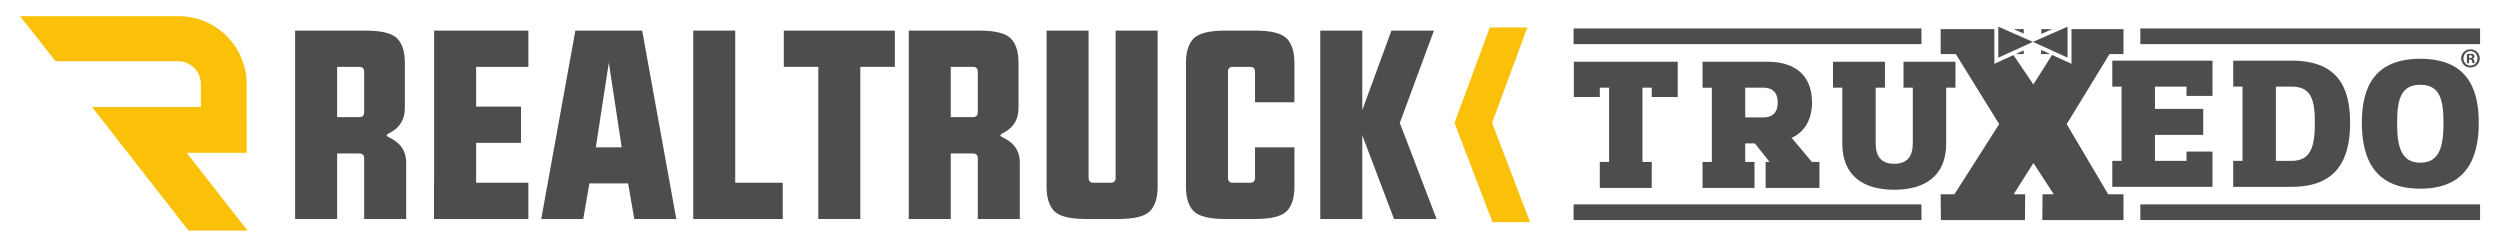 <?xml version="1.0" encoding="UTF-8" standalone="no"?>
<!-- Created with Inkscape (http://www.inkscape.org/) -->
<svg version="1.1" id="svg2" width="1216.067" height="120" viewBox="0 0 1216.067 120" sodipodi:docname="RT_Co-Brand_Logo_TruXedo.eps" xmlns:inkscape="http://www.inkscape.org/namespaces/inkscape" xmlns:sodipodi="http://sodipodi.sourceforge.net/DTD/sodipodi-0.dtd" xmlns="http://www.w3.org/2000/svg" xmlns:svg="http://www.w3.org/2000/svg">
  <defs id="defs6"/>
  <sodipodi:namedview id="namedview4" pagecolor="#ffffff" bordercolor="#000000" borderopacity="0.25" inkscape:showpageshadow="2" inkscape:pageopacity="0.0" inkscape:pagecheckerboard="0" inkscape:deskcolor="#d1d1d1"/>
  <g id="g8" inkscape:groupmode="layer" inkscape:label="ink_ext_XXXXXX" transform="matrix(1.333,0,0,-1.333,0,120)">
    <g id="g10" transform="scale(0.1)">
      <path d="M 5573.47,799.938 H 5436.35 L 5307.66,451.988 5446.24,89.688 h 137.11 l -138.58,362.3 128.7,347.95" style="fill:#fbc108;fill-opacity:1;fill-rule:nonzero;stroke:none" id="path12"/>
      <path d="M 1230.21,656.289 V 472.836 h 80.94 c 11.82,0 17.73,6.066 17.73,18.203 v 147.047 c 0,12.137 -5.91,18.203 -17.73,18.203 z m 0,-316.129 V 101.145 h -153.28 v 687.343 h 260.57 c 55.56,-0.32 92.76,-9.742 111.6,-28.261 18.84,-19.161 28.26,-48.696 28.26,-88.614 V 505.406 c 0,-39.914 -17.4,-69.453 -52.21,-88.609 -8.94,-3.832 -13.57,-7.348 -13.89,-10.539 0.32,-2.875 4.95,-6.227 13.89,-10.059 38,-19.16 57,-48.695 57,-88.609 V 101.145 h -153.27 v 220.812 c 0,12.133 -5.91,18.203 -17.73,18.203 h -80.94" style="fill:#4f4c4d;fill-opacity:1;fill-rule:nonzero;stroke:none" id="path14"/>
      <path d="M 1928.08,788.488 V 656.289 H 1737.45 V 511.156 h 163.81 V 378.957 H 1737.45 V 233.344 h 190.63 V 101.145 H 1583.7 v 132.199 h 0.47 v 555.144 h 343.91" style="fill:#4f4c4d;fill-opacity:1;fill-rule:nonzero;stroke:none" id="path16"/>
      <path d="m 2221.7,671.613 -47.42,-308.941 h 94.36 z m -122.14,116.875 h 243.8 L 2467.9,101.145 h -153.27 l -22.52,129.804 h -141.3 L 2128.3,101.145 h -153.27 l 124.53,687.343" style="fill:#4f4c4d;fill-opacity:1;fill-rule:nonzero;stroke:none" id="path18"/>
      <path d="m 2529.69,788.488 h 153.27 V 233.344 h 173.39 V 101.145 h -326.66 v 687.343" style="fill:#4f4c4d;fill-opacity:1;fill-rule:nonzero;stroke:none" id="path20"/>
      <path d="M 3139.43,656.289 V 101.145 h -153.27 v 555.144 h -125.97 v 132.199 h 405.22 V 656.289 h -125.98" style="fill:#4f4c4d;fill-opacity:1;fill-rule:nonzero;stroke:none" id="path22"/>
      <path d="M 3469.45,656.289 V 472.836 h 80.95 c 11.82,0 17.73,6.066 17.73,18.203 v 147.047 c 0,12.137 -5.91,18.203 -17.73,18.203 z m 0,-316.129 V 101.145 h -153.27 v 687.343 h 260.57 c 55.56,-0.32 92.76,-9.742 111.6,-28.261 18.84,-19.161 28.26,-48.696 28.26,-88.614 V 505.406 c 0,-39.914 -17.4,-69.453 -52.21,-88.609 -8.94,-3.832 -13.57,-7.348 -13.89,-10.539 0.32,-2.875 4.95,-6.227 13.89,-10.059 38,-19.16 57,-48.695 57,-88.609 V 101.145 h -153.27 v 220.812 c 0,12.133 -5.91,18.203 -17.73,18.203 h -80.95" style="fill:#4f4c4d;fill-opacity:1;fill-rule:nonzero;stroke:none" id="path24"/>
      <path d="m 4071.06,788.488 h 153.27 V 218.02 c 0,-39.918 -9.42,-69.457 -28.26,-88.614 -18.84,-18.519 -56.04,-27.941 -111.6,-28.261 h -125.49 c -55.57,0.32 -92.77,9.742 -111.61,28.261 -18.84,19.157 -28.26,48.696 -28.26,88.614 v 570.468 h 153.28 V 251.547 c 0,-12.137 5.75,-18.203 17.24,-18.203 h 63.71 c 11.81,0 17.72,6.066 17.72,18.203 v 536.941" style="fill:#4f4c4d;fill-opacity:1;fill-rule:nonzero;stroke:none" id="path26"/>
      <path d="m 4723.44,526.961 h -143.7 v 111.125 c 0,12.137 -5.91,18.203 -17.72,18.203 h -63.71 c -11.49,0 -17.24,-6.066 -17.24,-18.203 V 251.547 c 0,-12.137 5.75,-18.203 17.24,-18.203 h 63.71 c 11.81,0 17.72,6.066 17.72,18.203 v 111.125 h 143.7 V 218.02 c 0,-39.918 -9.43,-69.457 -28.27,-88.614 -18.84,-18.519 -56.04,-27.941 -111.6,-28.261 h -115.91 c -55.57,0.32 -92.77,9.742 -111.61,28.261 -18.84,19.157 -28.26,48.696 -28.26,88.614 v 453.593 c 0,39.918 9.42,69.453 28.26,88.614 18.84,18.519 56.04,27.941 111.61,28.261 h 115.91 c 55.56,-0.32 92.76,-9.742 111.6,-28.261 18.84,-19.161 28.27,-48.696 28.27,-88.614 V 526.961" style="fill:#4f4c4d;fill-opacity:1;fill-rule:nonzero;stroke:none" id="path28"/>
      <path d="M 4971.07,406.738 V 101.145 h -153.28 v 687.343 h 153.28 V 498.223 l 106.33,290.265 h 155.19 L 5108.06,451.762 5242.17,101.145 h -155.19 l -115.91,305.593" style="fill:#4f4c4d;fill-opacity:1;fill-rule:nonzero;stroke:none" id="path30"/>
      <path d="m 681.23,342.602 h 218.915 l 0.089,249.222 v 0.563 c 0,137.394 -111.281,248.812 -248.636,248.812 -1.668,0 -326.676,0 -486.871,0 L 73.16,841.012 202.859,676.785 H 649.93 c 45.843,0 82.957,-37.012 82.957,-82.82 l 0.101,-84.262 H 335.98 L 687.711,59.07 903.191,58.801 681.23,342.602" style="fill:#fbc108;fill-opacity:1;fill-rule:nonzero;stroke:none" id="path32"/>
      <path d="m 7810.38,739.129 h 1239.7 v 57.207 h -1239.7 z m -2068.2,0 h 1269.43 v 57.207 H 5742.18 Z M 7810.38,97.203 h 1239.7 v 57.219 h -1239.7 z m -2068.2,0 H 7011.61 V 154.422 H 5742.18 V 97.203" style="fill:#4f4c4d;fill-opacity:1;fill-rule:nonzero;stroke:none" id="path34"/>
      <path d="M 5743.03,674.988 V 546.344 h 94.8 v 33.859 h 33.87 V 309.336 h -33.87 v -94.801 h 189.61 v 94.801 h -33.86 v 270.867 h 33.86 v -33.859 h 94.8 v 128.644 h -379.21" style="fill:#4f4c4d;fill-opacity:1;fill-rule:nonzero;stroke:none" id="path36"/>
      <path d="m 6436.28,471.867 h -67.72 v 108.332 h 67.72 c 27.09,0 50.79,-13.547 50.79,-54.168 0,-40.629 -23.7,-54.164 -50.79,-54.164 m 175.36,-162.527 -73.79,88.027 c 47.42,20.324 74.48,68.383 74.48,128.664 0,98.184 -60.94,148.957 -162.51,148.957 h -237 v -94.789 h 33.87 V 309.34 h -33.87 v -94.809 h 189.6 v 94.809 h -33.86 v 67.699 h 35.2 l 53.51,-67.699 h -14.23 v -94.809 h 196.38 v 94.809 h -27.78" style="fill:#4f4c4d;fill-opacity:1;fill-rule:nonzero;stroke:none" id="path38"/>
      <path d="m 7135.75,674.988 v -94.785 h -33.87 v -203.16 c 0,-121.883 -81.25,-169.273 -189.59,-169.273 -108.34,0 -189.59,47.39 -189.59,169.273 v 203.16 h -33.87 v 94.785 h 189.59 v -94.785 h -33.84 v -203.16 c 0,-47.398 20.31,-74.477 67.71,-74.477 47.38,0 67.71,27.079 67.71,74.477 v 203.16 h -33.85 v 94.785 h 189.6" style="fill:#4f4c4d;fill-opacity:1;fill-rule:nonzero;stroke:none" id="path40"/>
      <path d="M 8073.61,678.902 V 550.258 h -94.8 v 33.844 h -115.09 v -81.258 h 176.04 v -94.793 h -176.04 v -94.797 h 115.09 v 33.851 h 94.8 V 218.441 h -365.64 v 94.813 h 33.85 v 270.848 h -33.85 v 94.8 h 365.64" style="fill:#4f4c4d;fill-opacity:1;fill-rule:nonzero;stroke:none" id="path42"/>
      <path d="M 8362.57,313.254 H 8305 v 270.848 h 57.57 c 71.06,0 84.62,-47.391 84.62,-132.039 0,-84.641 -13.56,-138.809 -84.62,-138.809 m 0,365.648 h -213.31 v -94.8 h 33.87 V 313.254 h -33.87 v -94.816 h 213.31 c 165.9,0 213.27,101.578 213.27,233.625 0,132.039 -47.37,226.839 -213.27,226.839" style="fill:#4f4c4d;fill-opacity:1;fill-rule:nonzero;stroke:none" id="path44"/>
      <path d="m 8831.98,306.473 c -71.12,0 -84.65,60.949 -84.65,145.593 0,84.649 13.53,138.821 84.65,138.821 71.09,0 84.63,-54.172 84.63,-138.821 0,-84.644 -13.54,-145.593 -84.63,-145.593 m 0,379.203 c -165.92,0 -213.31,-101.574 -213.31,-233.61 0,-132.046 47.39,-240.398 213.31,-240.398 165.88,0 213.3,108.352 213.3,240.398 0,132.036 -47.42,233.61 -213.3,233.61" style="fill:#4f4c4d;fill-opacity:1;fill-rule:nonzero;stroke:none" id="path46"/>
      <path d="m 9010,688.668 h 3.63 c 4.24,0 7.66,1.41 7.66,4.84 0,3.023 -2.21,5.043 -7.06,5.043 -2.01,0 -3.42,-0.207 -4.23,-0.406 z m -0.21,-18.766 h -7.66 v 33.09 c 3.03,0.602 7.27,1 12.71,1 6.25,0 9.08,-1 11.5,-2.418 1.82,-1.414 3.23,-4.035 3.23,-7.261 0,-3.633 -2.83,-6.454 -6.87,-7.668 v -0.403 c 3.23,-1.211 5.05,-3.633 6.06,-8.07 1,-5.043 1.61,-7.059 2.42,-8.27 h -8.27 c -1.01,1.211 -1.62,4.239 -2.63,8.067 -0.6,3.633 -2.62,5.246 -6.85,5.246 h -3.64 z m -20.37,17.348 c 0,-14.723 10.9,-26.426 25.83,-26.426 14.51,0 25.21,11.703 25.21,26.223 0,14.73 -10.7,26.637 -25.42,26.637 -14.72,0 -25.62,-11.907 -25.62,-26.434 m 59.51,0 c 0,-18.758 -14.73,-33.484 -33.89,-33.484 -18.96,0 -34.1,14.726 -34.1,33.484 0,18.359 15.14,33.082 34.1,33.082 19.16,0 33.89,-14.723 33.89,-33.082" style="fill:#4f4c4d;fill-opacity:1;fill-rule:nonzero;stroke:none" id="path48"/>
      <path d="M 7292.05,802.797 V 689.855 l 126.42,57.508 126.23,-57.508 v 112.942 l -126.23,-55.406 -126.42,55.406" style="fill:#4f4c4d;fill-opacity:1;fill-rule:nonzero;stroke:none" id="path50"/>
      <path d="m 7449.1,793.867 v -17.312 l 39.36,17.277 z" style="fill:#4f4c4d;fill-opacity:1;fill-rule:nonzero;stroke:none" id="path52"/>
      <path d="m 7384.82,793.867 h -36.53 l 36.53,-16.012 z" style="fill:#4f4c4d;fill-opacity:1;fill-rule:nonzero;stroke:none" id="path54"/>
      <path d="m 7384.82,716.234 -29.29,-13.32 h 29.29 z" style="fill:#4f4c4d;fill-opacity:1;fill-rule:nonzero;stroke:none" id="path56"/>
      <path d="m 7481.31,702.914 -33.09,15.07 v -15.07 z" style="fill:#4f4c4d;fill-opacity:1;fill-rule:nonzero;stroke:none" id="path58"/>
      <path d="m 7452.69,97.203 h 296.27 l -0.11,94.215 h -55.84 l -151.46,255.852 156.34,255.644 h 50.96 v 90.949 L 7559.1,793.832 V 689.855 667.473 l -20.37,9.281 -50.54,23.027 -68.25,-107.773 -72.6,107.176 -49.33,-22.438 -20.36,-9.258 v 22.364 104.011 h -195.87 v -90.949 h 55.15 l 158.31,-255.574 -163.19,-255.922 -50.38,0.004 0.86,-94.219 h 306.75 l 0.75,94.215 h -41.95 l 72.19,113.965 74.14,-113.965 h -40.97 l -0.75,-94.215" style="fill:#4f4c4d;fill-opacity:1;fill-rule:nonzero;stroke:none" id="path60"/>
    </g>
  </g>
</svg>